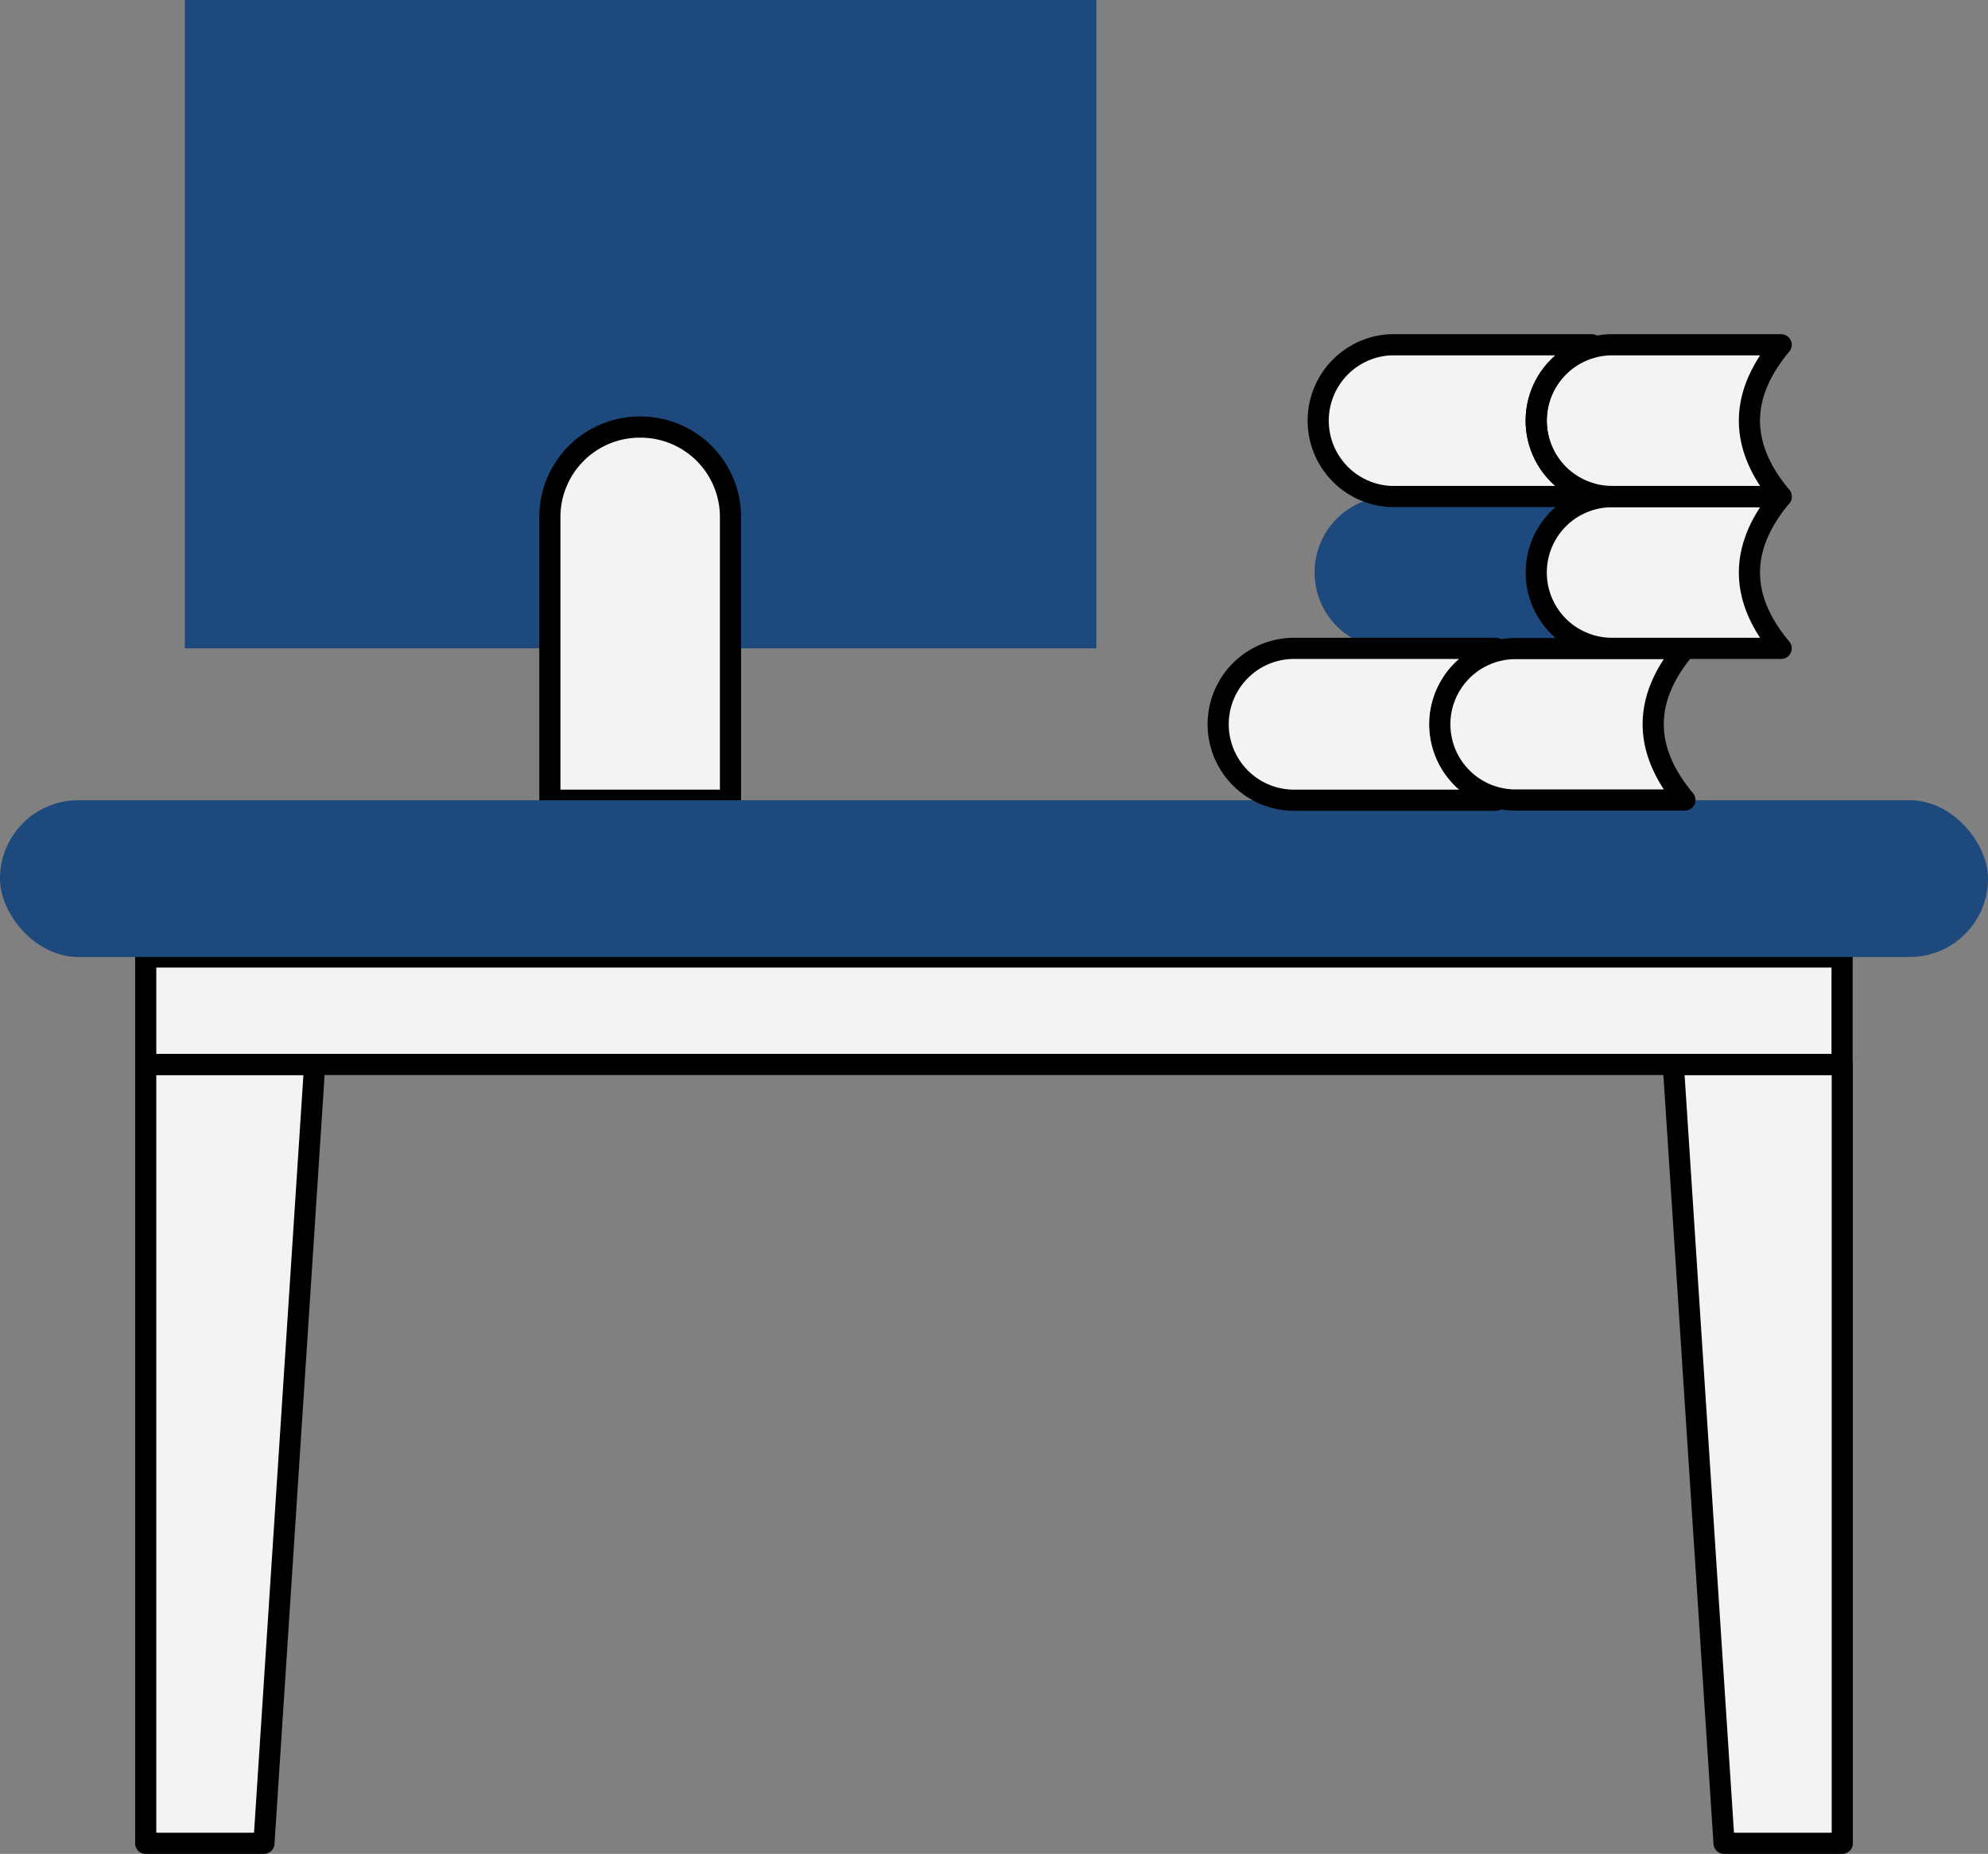 <svg xmlns="http://www.w3.org/2000/svg" viewBox="0 0 94 87.64"><rect x="0" y="0" width="94" height="87.64" fill="#808080" stroke="none"/><defs><style>.desk-research-1{fill:#f4f2f3;}.desk-research-2{fill:none;stroke:#000;stroke-linecap:round;stroke-linejoin:round;}.desk-research-3{fill:#1e497c;}</style></defs><g id="Layer_2" data-name="Layer 2"><g id="Layer_1-2" data-name="Layer 1"><polygon class="desk-research-1" points="87.11 45.24 87.11 87.15 81.53 87.15 79.12 50.32 14.88 50.32 12.48 87.15 6.9 87.15 6.9 45.24 87.11 45.24"/><rect class="desk-research-2" x="6.89" y="45.24" width="80.21" height="5.08"/><polygon class="desk-research-2" points="14.88 50.32 12.48 87.14 6.89 87.14 6.89 50.32 14.88 50.32"/><polygon class="desk-research-2" points="79.12 50.32 81.52 87.14 87.11 87.14 87.11 50.32 79.12 50.32"/><rect class="desk-research-3" x="8.74" width="43.1" height="30.65"/><path class="desk-research-1" d="M34.54,37.83V24.44a4.25,4.25,0,0,0-4.25-4.25h0A4.25,4.25,0,0,0,26,24.44V37.83Z"/><path class="desk-research-2" d="M34.54,37.83V24.44a4.25,4.25,0,0,0-4.25-4.25h0A4.25,4.25,0,0,0,26,24.44V37.83Z"/><rect class="desk-research-3" y="37.83" width="94" height="7.41" rx="3.7"/><path class="desk-research-1" d="M69.15,31.7a3.57,3.57,0,0,0-1.05,2.54,3.6,3.6,0,0,0,2.62,3.46v.13H61.19a3.59,3.59,0,0,1,0-7.18h9.53v.13A3.43,3.43,0,0,0,69.15,31.7Z"/><path class="desk-research-1" d="M84.22,23.48q-3,3.59,0,7.17h-8a3.58,3.58,0,0,1-3.58-3.59h0a3.58,3.58,0,0,1,3.58-3.58Z"/><path class="desk-research-1" d="M84.22,16.3q-3,3.59,0,7.17h-8a3.58,3.58,0,0,1-3.58-3.58h0a3.58,3.58,0,0,1,3.58-3.59Z"/><path class="desk-research-3" d="M73.69,24.53a3.59,3.59,0,0,0,1.58,6v.12H65.73a3.58,3.58,0,0,1-3.57-3.59,3.58,3.58,0,0,1,3.57-3.59h9.54v.13A3.57,3.57,0,0,0,73.69,24.53Z"/><path class="desk-research-2" d="M84.22,23.48q-3,3.59,0,7.17h-8a3.58,3.58,0,0,1-3.58-3.59h0a3.58,3.58,0,0,1,3.58-3.58Z"/><path class="desk-research-1" d="M73.69,17.35a3.59,3.59,0,0,0,1.58,6v.12H65.73a3.59,3.59,0,0,1,0-7.17h9.54v.12A3.57,3.57,0,0,0,73.69,17.35Z"/><path class="desk-research-2" d="M69.15,31.7a3.57,3.57,0,0,0-1.05,2.54,3.6,3.6,0,0,0,2.62,3.46v.13H61.19a3.59,3.59,0,0,1,0-7.18h9.53v.13A3.43,3.43,0,0,0,69.15,31.7Z"/><path class="desk-research-2" d="M73.69,17.35a3.59,3.59,0,0,0,1.58,6v.12H65.73a3.59,3.59,0,0,1,0-7.17h9.54v.12A3.57,3.57,0,0,0,73.69,17.35Z"/><path class="desk-research-2" d="M84.22,16.3q-3,3.59,0,7.17h-8a3.58,3.58,0,0,1-3.58-3.58h0a3.58,3.58,0,0,1,3.58-3.59Z"/><path class="desk-research-1" d="M79.67,30.66q-3,3.57,0,7.16h-8a3.58,3.58,0,0,1-3.59-3.58h0a3.58,3.58,0,0,1,3.59-3.58Z"/><path class="desk-research-2" d="M79.67,30.66q-3,3.57,0,7.16h-8a3.58,3.58,0,0,1-3.59-3.58h0a3.58,3.58,0,0,1,3.59-3.58Z"/></g></g></svg>